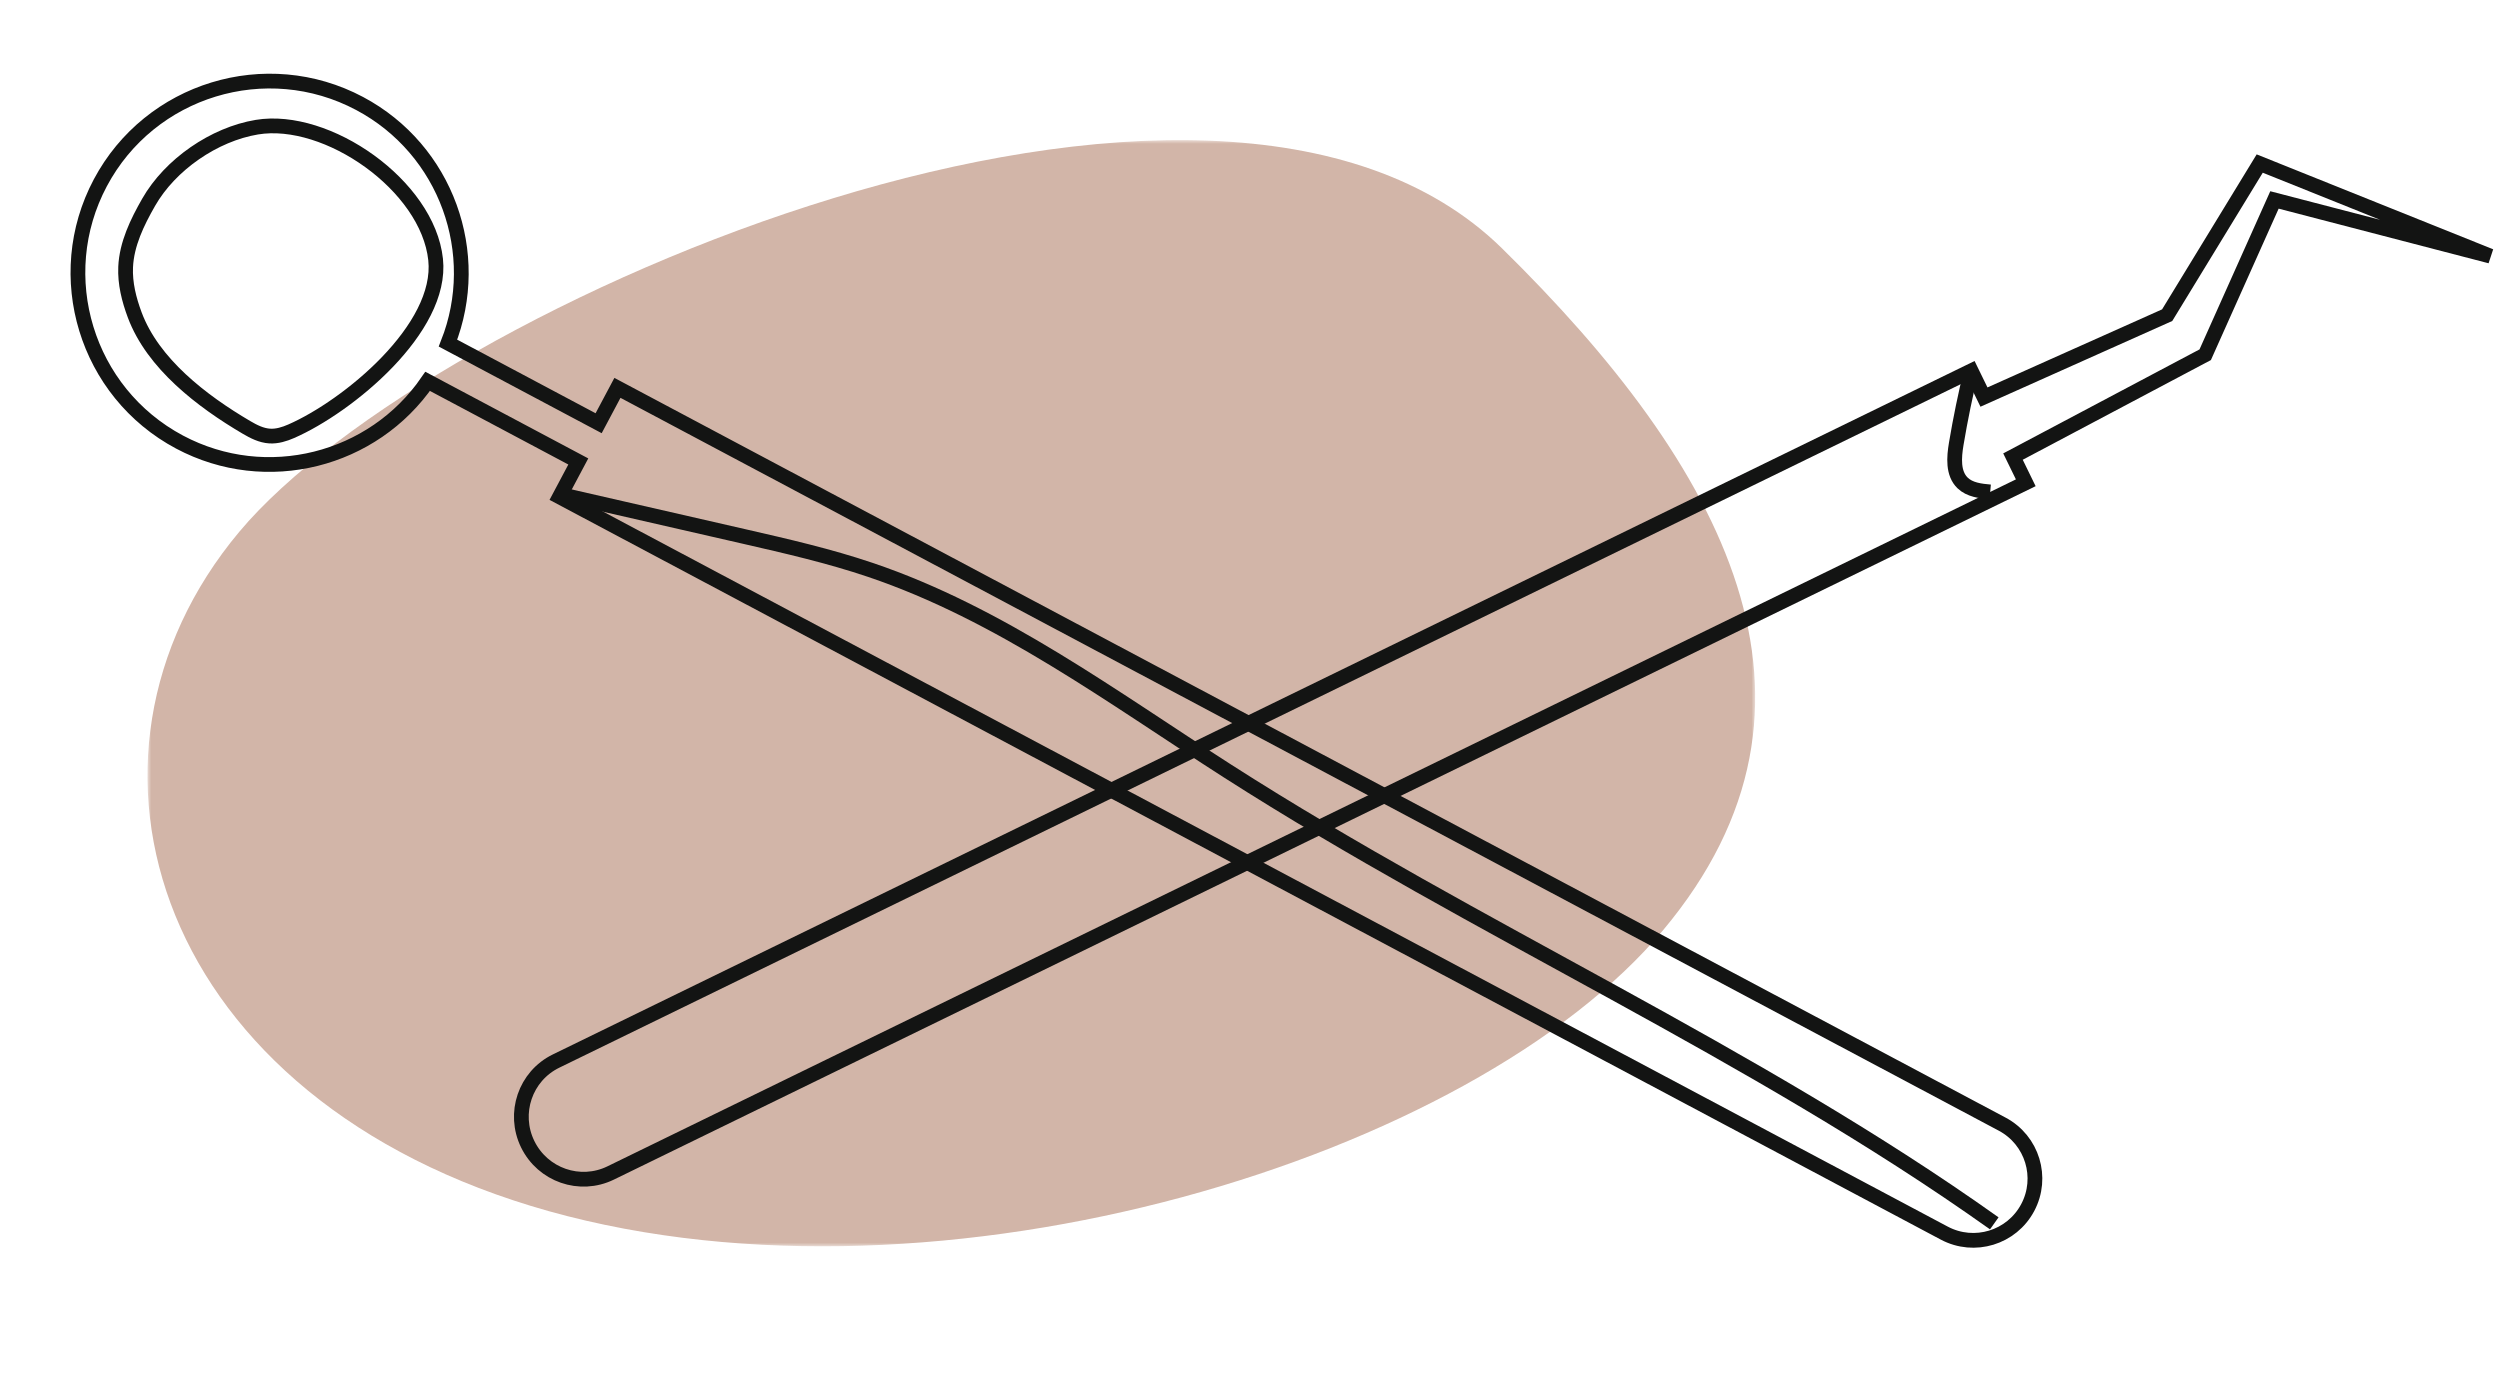 <?xml version="1.0" encoding="UTF-8"?>
<svg xmlns="http://www.w3.org/2000/svg" xmlns:xlink="http://www.w3.org/1999/xlink" width="339px" height="189px" viewBox="0 0 339 189" version="1.1">
  <title>mani_illu_prophylaxe</title>
  <defs>
    <polygon id="path-1" points="0 0 218 0 218 150 0 150"></polygon>
  </defs>
  <g id="Welcome" stroke="none" stroke-width="1" fill="none" fill-rule="evenodd">
    <g id="mani_desktop_home" transform="translate(-1334, -811)">
      <g id="mani_illu_prophylaxe" transform="translate(1335.398, 812.83)">
        <g id="Group-3" transform="translate(18.602, 17.17)">
          <mask id="mask-2" fill="white">
            <use xlink:href="#path-1"></use>
          </mask>
          <g id="Clip-2"></g>
          <path d="M12.445,53.114 C38.255,22.298 144.388,-23.904 183.68,14.685 C213.721,44.193 231.321,76.323 205.511,107.139 C179.702,137.957 107.756,160.159 54.444,145.24 C1.129,130.321 -13.364,83.93 12.445,53.114" id="Fill-1" fill-opacity="0.498" fill="#A66B51" mask="url(#mask-2)"></path>
        </g>
        <path d="M62.002,81.285 L275.497,81.285 L275.497,85.24 L302.695,86.148 L321.435,74.162 L322.987,73.17 L324.05,74.345 L345.602,98.17 L322.62,78.482 L305.74,92.594 L304.977,93.232 L303.659,93.275 L275.497,94.216 L275.497,98.17 L62.002,98.17 C57.354,98.17 53.602,94.388 53.602,89.728 C53.602,85.068 57.354,81.285 62.002,81.285 Z" id="Stroke-4" stroke="#131413" stroke-width="2" transform="translate(199.602, 85.67) rotate(-26) translate(-199.602, -85.67) "></path>
        <path d="M269.849,49.254 C267.663,51.88 265.575,54.59 263.589,57.372 C262.504,58.894 261.398,60.769 262.039,62.526 C262.498,63.783 263.723,64.565 264.868,65.254" id="Stroke-6" stroke="#131413" stroke-width="2" transform="translate(265.849, 57.254) rotate(-26) translate(-265.849, -57.254) "></path>
        <path d="M282.516,84.072 L69.85,84.072 L69.85,89.502 L46.712,89.502 C45.247,76.545 34.229,66.438 20.882,66.438 C6.545,66.438 -5.117,78.1 -5.117,92.435 C-5.117,106.772 6.545,118.438 20.882,118.438 C34.226,118.438 45.243,108.332 46.71,95.375 L69.85,95.375 L69.85,100.805 L282.516,100.805 C287.145,100.805 290.883,97.056 290.883,92.439 C290.883,87.821 287.145,84.072 282.516,84.072 Z" id="Stroke-8" stroke="#131413" stroke-width="2" transform="translate(142.883, 92.438) rotate(28) translate(-142.883, -92.438) "></path>
        <path d="M24.248,19.007 C19.588,22.576 16.247,28.998 16.071,34.895 C15.977,38.028 16.094,41.277 17.438,44.105 C18.391,46.109 19.911,47.788 21.568,49.257 C26.847,53.939 35.089,55.313 42.117,55.614 C43.242,55.663 44.41,55.641 45.438,55.175 C46.357,54.759 47.093,54.016 47.722,53.222 C52.911,46.668 59.363,31.274 54.071,23.469 C48.4,15.099 31.9,13.146 24.248,19.007 Z" id="Stroke-10" stroke="#131413" stroke-width="2" transform="translate(36.046, 35.632) rotate(28) translate(-36.046, -35.632) "></path>
        <path d="M64.73,117.105 C72.929,114.893 81.129,112.678 89.33,110.466 C95.029,108.929 100.739,107.387 106.566,106.431 C124.896,103.42 143.608,106.273 162.126,107.775 C202.254,111.03 242.813,107.912 282.73,113.12" id="Stroke-12" stroke="#131413" stroke-width="2" transform="translate(173.73, 111.105) rotate(28) translate(-173.73, -111.105) "></path>
      </g>
    </g>
  </g>
</svg>
